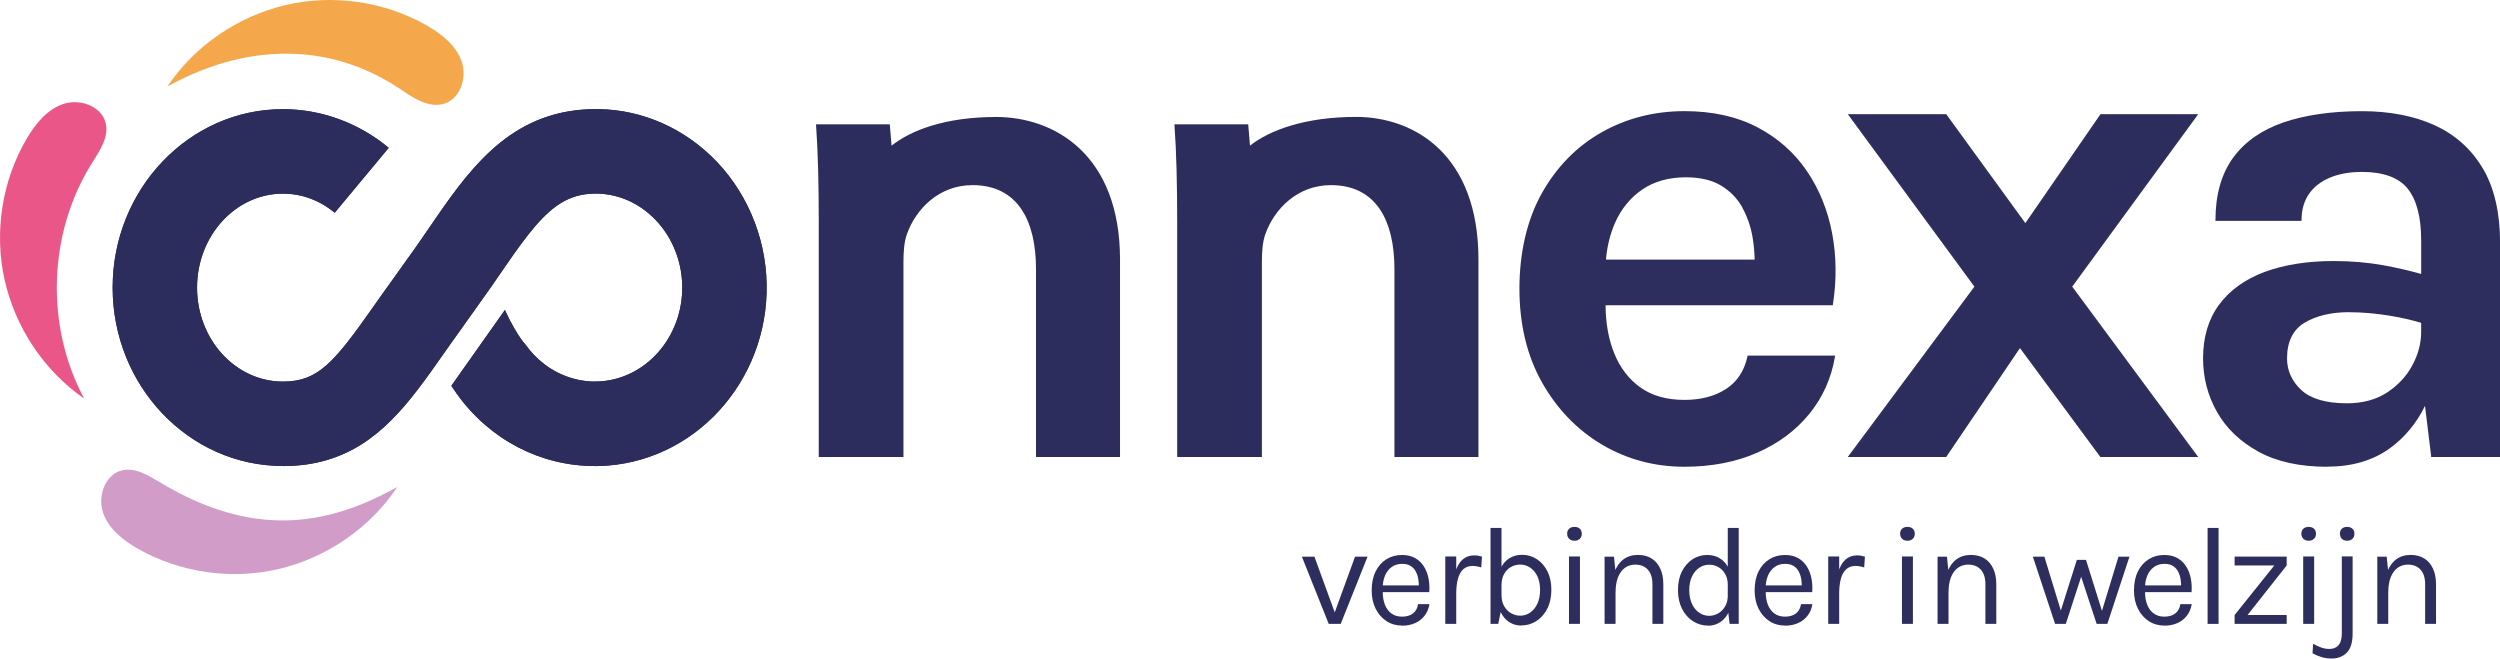 <?xml version="1.0" encoding="UTF-8"?><svg id="uuid-48c7ca3a-a6fe-4267-9be7-b93daab05a1e" xmlns="http://www.w3.org/2000/svg" viewBox="0 0 693.31 182.62"><defs><style>.uuid-a8f3b185-d61d-4431-b481-46b2c0378411{fill:#eb5689;}.uuid-f57ab8d3-90f4-460f-a546-04c363cbd8a6{fill:#f5a74c;}.uuid-b07296c6-211b-4a50-a2c1-4fa8fae74763{fill:#d19cc7;}.uuid-27f8d8ad-2140-4a0b-a438-bf7917905e1e{fill:#2c2d5d;}.uuid-74878669-fb9b-4089-9030-eebc905b01b3{fill:#2d2e5e;}</style></defs><path class="uuid-74878669-fb9b-4089-9030-eebc905b01b3" d="m484.62,98.79c-.85,4.03-2.86,7.07-5.95,9.08-3.08,2.01-6.97,3.03-11.53,3.03-4.89,0-8.98-1.15-12.17-3.41-3.19-2.26-5.64-5.43-7.26-9.4-1.6-3.88-2.42-8.4-2.45-13.44h63.01l.03-.17c1.06-6.76,1-13.41-.21-19.79-1.2-6.38-3.56-12.19-7-17.26-3.45-5.08-8.06-9.16-13.72-12.13-5.66-2.97-12.46-4.48-20.22-4.48-8.36,0-16.1,1.98-22.99,5.87-6.89,3.89-12.47,9.59-16.59,16.92-4.11,7.35-6.2,16.55-6.2,26.43s2.1,18.63,6.25,25.99c4.14,7.36,9.74,13.17,16.63,17.26,6.89,4.09,14.59,6.15,22.89,6.15,7.49,0,14.28-1.31,20.16-3.89,5.9-2.59,10.77-6.21,14.48-10.79,3.72-4.56,6.12-9.93,7.11-15.93l.03-.21h-24.29l-.03.15Zm-1.41-41.17c1.39,2.52,2.36,5.34,2.85,8.37.33,2.01.51,4.01.54,6h-41.2l-.02-.02c.3-3.65,1.14-7.03,2.47-10.08,1.71-3.91,4.25-7.04,7.56-9.31,3.29-2.26,7.37-3.41,12.13-3.41,3.97,0,7.26.78,9.79,2.32,2.53,1.54,4.51,3.59,5.9,6.11Z"/><path class="uuid-27f8d8ad-2140-4a0b-a438-bf7917905e1e" d="m512.81,126.55l34.98-47.06-34.98-47.64h26.83l22.02,30.33,20.92-30.33h26.64l-34.79,47.64,34.79,47.06h-26.64l-22.39-30.33-20.54,30.33h-26.85Z"/><path class="uuid-74878669-fb9b-4089-9030-eebc905b01b3" d="m609.59,126.73h-27.11l-.06-.08-22.24-30.12-20.45,30.2h-27.3l.23-.31,34.89-46.93-35.11-47.82h27.3l.06.08,21.88,30.12,20.83-30.2h27.11l-34.94,47.82,34.94,47.24h-.03Zm-26.94-.38h26.19l-34.65-46.86.09-.12,34.57-47.33h-26.19l-21,30.46-.15-.2-21.97-30.26h-26.37l34.84,47.44-.09.12-34.75,46.73h26.37l20.62-30.46.15.2,22.34,30.26v.02Z"/><path class="uuid-74878669-fb9b-4089-9030-eebc905b01b3" d="m688.54,46.71c-3.17-5.37-7.68-9.39-13.39-11.99-5.7-2.58-12.47-3.89-20.11-3.89-8.43,0-15.75,1.06-21.79,3.12-6.04,2.08-10.75,5.38-13.98,9.83-3.23,4.45-4.87,10.27-4.87,17.3v.18h23.87v-.18c0-2.82.67-5.25,2.01-7.21,1.33-1.98,3.29-3.51,5.8-4.58,2.53-1.07,5.53-1.61,8.96-1.61,5.93,0,10.19,1.57,12.66,4.63,2.48,3.09,3.75,7.9,3.75,14.34v9.32c-3.53-.98-7.08-1.79-10.59-2.43-4.26-.75-8.87-1.15-13.65-1.15-7.33,0-13.79,1.03-19.19,3.03-5.41,2.02-9.65,5.07-12.6,9.06-2.97,4-4.46,9.02-4.46,14.9,0,5.31,1.29,10.3,3.85,14.84,2.56,4.54,6.43,8.26,11.51,11.04,5.07,2.79,11.48,4.19,19.08,4.19v-.03c6.88,0,12.72-1.72,17.38-5.11,4.12-3,7.39-6.95,9.73-11.75l1.71,14.01v.17h19.11v-59.35c0-8.35-1.61-15.31-4.77-20.67Zm-37.71,65.13c-5.76,0-10-1.24-12.63-3.68-2.61-2.44-3.95-5.38-3.95-8.76,0-4.63,1.64-7.96,4.84-9.89,3.24-1.95,7.44-2.94,12.49-2.94v.02c3.42,0,7.15.32,11.08.95,3.1.5,6.06,1.18,8.78,1.99v2.61c0,3.02-.8,6.08-2.4,9.09-1.59,3.02-3.95,5.56-7,7.59-3.06,2.01-6.83,3.03-11.21,3.03Z"/><path class="uuid-27f8d8ad-2140-4a0b-a438-bf7917905e1e" d="m376.07,32.42c-.81,0,0,0,0,0-14.15,0-24.04,3.71-29.42,7.97l-.49-5.91h-20.46c.57,7.96.76,16.86.76,27.47v64.79h23.49v-54.18c0-2.65.19-5.49.95-7.58,2.46-7.01,8.9-13.64,18.19-13.64,12.69,0,17.62,10.04,17.62,23.3v52.1h23.3v-54.75c0-29.18-17.84-39.57-33.94-39.57Z"/><path class="uuid-74878669-fb9b-4089-9030-eebc905b01b3" d="m361.05,154.37h3.47l5.85,16.04h-.43l5.85-16.04h3.47l-7.45,18.65h-3.32l-7.45-18.65Z"/><path class="uuid-74878669-fb9b-4089-9030-eebc905b01b3" d="m388.82,173.49c-1.61,0-3.05-.41-4.32-1.24-1.27-.83-2.27-1.97-3-3.44-.74-1.47-1.1-3.16-1.1-5.07,0-2.04.36-3.8,1.09-5.27.73-1.47,1.73-2.6,3-3.38,1.27-.79,2.71-1.18,4.34-1.18,1.42,0,2.63.29,3.63.86,1,.57,1.81,1.35,2.42,2.32s1.04,2.08,1.28,3.31c.24,1.23.31,2.5.21,3.81h-13.5v-1.87h11.49l-.9.59c.04-.77,0-1.54-.13-2.3-.12-.77-.35-1.47-.69-2.12s-.81-1.16-1.42-1.55c-.61-.39-1.39-.59-2.34-.59-1.2,0-2.2.31-3,.92-.81.61-1.41,1.42-1.81,2.41s-.6,2.07-.6,3.23v1.25c0,1.3.2,2.47.59,3.49s.99,1.84,1.79,2.44c.79.6,1.79.9,3,.9s2.21-.29,2.99-.88,1.25-1.45,1.42-2.59h3.16c-.2,1.24-.64,2.3-1.33,3.19-.69.89-1.57,1.58-2.63,2.06-1.07.48-2.27.72-3.61.72Z"/><path class="uuid-74878669-fb9b-4089-9030-eebc905b01b3" d="m400.81,173.02v-18.69h3.04v18.69h-3.04Zm2.11-8.43c0-2.37.23-4.33.68-5.9s1.12-2.74,2-3.51c.88-.77,1.95-1.16,3.21-1.16.42,0,.8.03,1.14.09s.69.15,1.04.26l-.2,3c-.36-.12-.76-.22-1.19-.3-.43-.08-.81-.13-1.15-.13-1.11,0-2,.32-2.67.95-.68.63-1.17,1.52-1.47,2.66s-.46,2.49-.46,4.04h-.94Z"/><path class="uuid-74878669-fb9b-4089-9030-eebc905b01b3" d="m413.36,173.02v-26.61h3.04v22.24l-.9,4.37h-2.15Zm8.55.47c-1.25,0-2.38-.33-3.38-.98-1.01-.65-1.81-1.6-2.4-2.86-.59-1.26-.89-2.79-.89-4.6h1.17c0,1.21.25,2.24.75,3.09.5.85,1.15,1.5,1.94,1.94.79.44,1.63.66,2.5.66,1,0,1.92-.29,2.75-.86.83-.57,1.5-1.39,2-2.46s.75-2.34.75-3.82-.25-2.71-.74-3.76-1.16-1.85-2-2.42c-.84-.57-1.77-.85-2.8-.85-.88,0-1.72.22-2.51.65-.79.44-1.42,1.08-1.91,1.92-.49.85-.73,1.89-.73,3.12h-1.17c0-1.77.29-3.28.87-4.53s1.38-2.21,2.41-2.87c1.03-.66,2.22-1,3.59-1,1.47,0,2.82.39,4.05,1.18,1.23.79,2.21,1.91,2.96,3.37.74,1.46,1.11,3.18,1.11,5.17s-.38,3.74-1.13,5.22c-.75,1.48-1.76,2.62-3.02,3.43-1.26.81-2.65,1.22-4.16,1.22Z"/><path class="uuid-74878669-fb9b-4089-9030-eebc905b01b3" d="m436.64,149.96c-.62,0-1.12-.18-1.48-.54-.36-.36-.55-.83-.55-1.42s.18-1.03.55-1.37c.36-.34.86-.51,1.48-.51s1.12.17,1.48.51c.36.34.55.79.55,1.37s-.18,1.06-.55,1.42c-.37.36-.86.54-1.48.54Zm-1.52,23.06v-18.69h3.04v18.69h-3.04Z"/><path class="uuid-74878669-fb9b-4089-9030-eebc905b01b3" d="m444.99,173.02v-18.65h2.61l.43,4.29v14.36h-3.04Zm13.27,0v-10.97c0-1.78-.43-3.14-1.28-4.07-.85-.93-2.01-1.4-3.48-1.4-1.12,0-2.09.31-2.91.92s-1.45,1.49-1.89,2.62c-.44,1.14-.66,2.5-.66,4.07h-1.17c0-2.17.29-4.03.86-5.56s1.41-2.71,2.51-3.52c1.1-.81,2.44-1.22,4.01-1.22,1.47,0,2.73.33,3.78.99s1.85,1.6,2.41,2.82c.56,1.22.84,2.67.84,4.35v10.97h-3Z"/><path class="uuid-74878669-fb9b-4089-9030-eebc905b01b3" d="m473.65,173.49c-1.51,0-2.89-.41-4.16-1.22s-2.27-1.96-3.02-3.43c-.75-1.48-1.13-3.22-1.13-5.22s.37-3.71,1.11-5.17c.74-1.46,1.73-2.58,2.96-3.37,1.23-.79,2.58-1.18,4.05-1.18,1.37,0,2.57.33,3.6,1s1.84,1.62,2.41,2.87.86,2.76.86,4.53h-1.17c0-1.24-.24-2.28-.73-3.12-.49-.84-1.12-1.49-1.9-1.92-.78-.44-1.62-.65-2.52-.65-1.01,0-1.94.28-2.78.85-.84.57-1.51,1.37-2.01,2.42-.5,1.05-.75,2.3-.75,3.76s.25,2.76.75,3.82c.5,1.07,1.17,1.89,2.01,2.46.84.57,1.77.86,2.78.86.84,0,1.66-.22,2.45-.66s1.43-1.09,1.94-1.94c.51-.85.76-1.88.76-3.09h1.17c0,1.81-.3,3.34-.89,4.6-.59,1.25-1.39,2.21-2.4,2.86-1.01.65-2.14.98-3.38.98Zm6.01-.47l-.51-4.37v-22.24h3.04v26.61h-2.54Z"/><path class="uuid-74878669-fb9b-4089-9030-eebc905b01b3" d="m495.02,173.49c-1.61,0-3.05-.41-4.32-1.24-1.27-.83-2.27-1.97-3-3.44-.74-1.47-1.1-3.16-1.1-5.07,0-2.04.36-3.8,1.09-5.27.73-1.47,1.73-2.6,3-3.38,1.27-.79,2.71-1.18,4.34-1.18,1.42,0,2.63.29,3.63.86,1,.57,1.81,1.35,2.42,2.32s1.04,2.08,1.28,3.31c.24,1.23.31,2.5.21,3.81h-13.5v-1.87h11.49l-.9.59c.04-.77,0-1.54-.13-2.3-.12-.77-.35-1.47-.69-2.12s-.81-1.16-1.42-1.55c-.61-.39-1.39-.59-2.34-.59-1.2,0-2.2.31-3,.92-.81.61-1.41,1.42-1.81,2.41s-.6,2.07-.6,3.23v1.25c0,1.3.2,2.47.59,3.49s.99,1.84,1.79,2.44c.79.6,1.79.9,3,.9s2.21-.29,2.99-.88,1.25-1.45,1.42-2.59h3.16c-.2,1.24-.64,2.3-1.33,3.19-.69.89-1.57,1.58-2.63,2.06-1.07.48-2.27.72-3.61.72Z"/><path class="uuid-74878669-fb9b-4089-9030-eebc905b01b3" d="m507.01,173.02v-18.69h3.04v18.69h-3.04Zm2.11-8.43c0-2.37.23-4.33.68-5.9s1.12-2.74,2-3.51c.88-.77,1.95-1.16,3.21-1.16.42,0,.8.03,1.14.09s.69.15,1.04.26l-.2,3c-.36-.12-.76-.22-1.19-.3-.43-.08-.81-.13-1.15-.13-1.11,0-2,.32-2.67.95-.68.63-1.17,1.52-1.47,2.66s-.46,2.49-.46,4.04h-.94Z"/><path class="uuid-74878669-fb9b-4089-9030-eebc905b01b3" d="m528.98,149.96c-.62,0-1.12-.18-1.48-.54-.36-.36-.55-.83-.55-1.42s.18-1.03.55-1.37c.36-.34.86-.51,1.48-.51s1.12.17,1.48.51c.36.34.55.79.55,1.37s-.18,1.06-.55,1.42c-.37.36-.86.54-1.48.54Zm-1.52,23.06v-18.69h3.04v18.69h-3.04Z"/><path class="uuid-74878669-fb9b-4089-9030-eebc905b01b3" d="m537.33,173.02v-18.65h2.61l.43,4.29v14.36h-3.04Zm13.27,0v-10.97c0-1.78-.43-3.14-1.28-4.07-.85-.93-2.01-1.4-3.48-1.4-1.12,0-2.09.31-2.91.92s-1.45,1.49-1.89,2.62c-.44,1.14-.66,2.5-.66,4.07h-1.17c0-2.17.29-4.03.86-5.56s1.41-2.71,2.51-3.52c1.1-.81,2.44-1.22,4.01-1.22,1.47,0,2.73.33,3.78.99s1.85,1.6,2.41,2.82c.56,1.22.84,2.67.84,4.35v10.97h-3Z"/><path class="uuid-74878669-fb9b-4089-9030-eebc905b01b3" d="m563.79,154.37h3.16l4.76,15.57h-.39l4.64-14.67h2.54l4.6,14.71h-.35l4.76-15.61h3.04l-6.13,18.65h-2.97l-4.53-13.78h.47l-4.49,13.78h-2.97l-6.17-18.65Z"/><path class="uuid-74878669-fb9b-4089-9030-eebc905b01b3" d="m600.22,173.49c-1.61,0-3.05-.41-4.32-1.24-1.27-.83-2.27-1.97-3-3.44-.74-1.47-1.1-3.16-1.1-5.07,0-2.04.36-3.8,1.09-5.27.73-1.47,1.73-2.6,3-3.38,1.27-.79,2.71-1.18,4.34-1.18,1.42,0,2.63.29,3.63.86,1,.57,1.81,1.35,2.42,2.32s1.04,2.08,1.28,3.31c.24,1.23.31,2.5.21,3.81h-13.5v-1.87h11.49l-.9.59c.04-.77,0-1.54-.13-2.3-.12-.77-.35-1.47-.69-2.12s-.81-1.16-1.42-1.55c-.61-.39-1.39-.59-2.34-.59-1.2,0-2.2.31-3,.92-.81.61-1.41,1.42-1.81,2.41s-.6,2.07-.6,3.23v1.25c0,1.3.2,2.47.59,3.49s.99,1.84,1.79,2.44c.79.6,1.79.9,3,.9s2.21-.29,2.99-.88,1.25-1.45,1.42-2.59h3.16c-.2,1.24-.64,2.3-1.33,3.19-.69.89-1.57,1.58-2.63,2.06-1.07.48-2.27.72-3.61.72Z"/><path class="uuid-74878669-fb9b-4089-9030-eebc905b01b3" d="m612.22,173.02v-26.61h3.04v26.61h-3.04Z"/><path class="uuid-74878669-fb9b-4089-9030-eebc905b01b3" d="m619.71,173.02v-2.46l11-13.74h-11v-2.46h14.44v2.46l-10.85,13.74h10.85v2.46h-14.44Z"/><path class="uuid-74878669-fb9b-4089-9030-eebc905b01b3" d="m640.25,149.96c-.62,0-1.12-.18-1.48-.54-.36-.36-.55-.83-.55-1.42s.18-1.03.55-1.37c.36-.34.86-.51,1.48-.51s1.12.17,1.48.51c.36.34.55.79.55,1.37s-.18,1.06-.55,1.42c-.37.36-.86.54-1.48.54Zm-1.52,23.06v-18.69h3.04v18.69h-3.04Z"/><path class="uuid-74878669-fb9b-4089-9030-eebc905b01b3" d="m646.54,182.62c-.9,0-1.77-.12-2.61-.36-.85-.24-1.72-.6-2.61-1.08l.16-2.65c.77.43,1.52.78,2.25,1.04.74.27,1.49.4,2.27.4,1.09,0,1.94-.35,2.54-1.05.6-.7.9-1.79.9-3.28v-21.34h3v21.38c0,2.47-.54,4.25-1.63,5.33-1.09,1.08-2.51,1.62-4.26,1.62Zm4.37-32.66c-.62,0-1.11-.18-1.46-.54-.35-.36-.53-.83-.53-1.42s.17-1.03.53-1.37c.35-.34.84-.51,1.46-.51s1.12.17,1.48.51c.36.34.55.79.55,1.37s-.18,1.06-.55,1.42c-.36.36-.86.54-1.48.54Z"/><path class="uuid-74878669-fb9b-4089-9030-eebc905b01b3" d="m659.28,173.02v-18.65h2.61l.43,4.29v14.36h-3.04Zm13.27,0v-10.97c0-1.78-.43-3.14-1.28-4.07-.85-.93-2.01-1.4-3.48-1.4-1.12,0-2.09.31-2.91.92s-1.45,1.49-1.89,2.62c-.44,1.14-.66,2.5-.66,4.07h-1.17c0-2.17.29-4.03.86-5.56s1.41-2.71,2.51-3.52c1.1-.81,2.44-1.22,4.01-1.22,1.47,0,2.73.33,3.78.99s1.85,1.6,2.41,2.82c.56,1.22.84,2.67.84,4.35v10.97h-3Z"/><path class="uuid-27f8d8ad-2140-4a0b-a438-bf7917905e1e" d="m168.44,129.12c-1.18.09-2.34.14-3.51.14l-.02-.02c-15.04,0-29.12-7.32-38.21-20.01,0,0-.69-.98-1.53-2.24,3.2-4.52,9.36-13.25,14.85-21.02,0,.02.02.02.02.03.78,1.76,1.61,3.38,2.47,4.84.08.14.15.28.23.4.98,1.7,2.01,3.25,3.02,4.36,1.47,2.07,3.18,3.84,5.1,5.31.32.26.64.49.96.7.32.25.66.46,1,.66.67.43,1.36.83,2.07,1.15.52.26,1.07.51,1.61.72.55.23,1.1.43,1.67.6,1.42.46,2.88.77,4.36.93,1.32.17,2.19.15,2.43.14h.06c.55,0,1.09-.02,1.64-.06,13.37-1.01,23.46-13.52,22.48-27.9-.49-7.24-3.8-14-9.08-18.53-4.75-4.09-10.66-6.05-16.69-5.56-6.71.55-11.44,4.38-17.04,11.52t-.02.03c-2.4,3.06-4.96,6.75-7.9,11.04-.58.86-1.18,1.73-1.78,2.59-.06.11-.14.2-.2.29l-5.41,7.63s-.08.09-.11.14l-3.17,4.47c-1.75,2.4-3.38,4.75-4.96,6.98-1.13,1.62-2.27,3.22-3.4,4.81-1.23,1.72-2.47,3.4-3.74,5.04-9,11.67-19.32,20.95-37.16,20.95l-.02-.02c-26.05,0-47.22-22.2-47.22-49.48s21.19-49.48,47.22-49.48c10.61,0,21.04,3.8,29.34,10.72l-14.98,18.01c-4.17-3.48-9.14-5.3-14.36-5.3-13.12,0-23.81,11.68-23.81,26.06s10.67,26.06,23.81,26.06c9.69,0,14.07-5.08,25.14-20.84,1.64-2.34,3.35-4.78,5.19-7.29l3.28-4.61.57-.8c1.36-1.85,2.68-3.72,3.95-5.57.84-1.21,1.67-2.42,2.48-3.61,10.43-15.22,21.21-30.95,42.36-32.69,12.31-1.03,24.35,2.94,33.89,11.15,10,8.59,16.26,21.24,17.18,34.7,1.85,27.16-17.92,50.88-44.07,52.86Z"/><path class="uuid-27f8d8ad-2140-4a0b-a438-bf7917905e1e" d="m168.44,129.12c-1.18.09-2.34.14-3.51.14l-.02-.02c-15.04,0-29.12-7.32-38.21-20.01,0,0-.69-.98-1.53-2.24,3.2-4.52,9.36-13.25,14.85-21.02,0,.02.02.02.02.03.78,1.76,1.61,3.38,2.47,4.84.08.14.15.28.23.4.98,1.7,2.01,3.25,3.02,4.36,1.47,2.07,3.18,3.84,5.1,5.31.32.26.64.49.96.7.32.25.66.46,1,.66.67.43,1.36.83,2.07,1.15.52.26,1.07.51,1.61.72.55.23,1.1.43,1.67.6,1.42.46,2.88.77,4.36.93,1.32.17,2.19.15,2.43.14h.06c.55,0,1.09-.02,1.64-.06,13.37-1.01,23.46-13.52,22.48-27.9-.49-7.24-3.8-14-9.08-18.53-4.75-4.09-10.66-6.05-16.69-5.56-6.71.55-11.44,4.38-17.04,11.52t-.02.03c-2.4,3.06-4.96,6.75-7.9,11.04-.58.86-1.18,1.73-1.78,2.59-.06.11-.14.2-.2.29l-5.41,7.63s-.08.09-.11.14l-3.17,4.47c-1.75,2.4-3.38,4.75-4.96,6.98-1.13,1.62-2.27,3.22-3.4,4.81-1.23,1.72-2.47,3.4-3.74,5.04-9,11.67-19.32,20.95-37.16,20.95l-.02-.02c-26.05,0-47.22-22.2-47.22-49.48s21.19-49.48,47.22-49.48c10.61,0,21.04,3.8,29.34,10.72l-14.98,18.01c-4.17-3.48-9.14-5.3-14.36-5.3-13.12,0-23.81,11.68-23.81,26.06s10.67,26.06,23.81,26.06c9.69,0,14.07-5.08,25.14-20.84,1.64-2.34,3.35-4.78,5.19-7.29l3.28-4.61.57-.8c1.36-1.85,2.68-3.72,3.95-5.57.84-1.21,1.67-2.42,2.48-3.61,10.43-15.22,21.21-30.95,42.36-32.69,12.31-1.03,24.35,2.94,33.89,11.15,10,8.59,16.26,21.24,17.18,34.7,1.85,27.16-17.92,50.88-44.07,52.86Z"/><path class="uuid-f57ab8d3-90f4-460f-a546-04c363cbd8a6" d="m46.43,23.99c20.02-11.13,43.89-13.56,65.37,1.25,3.28,2.26,7.16,4.56,11.02,3.62,4.66-1.14,6.78-7.12,5.25-11.67-1.52-4.55-5.58-7.76-9.75-10.14C106.59.36,92.28-1.69,79.13,1.42c-13.15,3.12-25.21,11.32-32.7,22.57Z"/><path class="uuid-a8f3b185-d61d-4431-b481-46b2c0378411" d="m23.33,110.51c-10.84-20.18-10-45.96,2.21-65.34,2.12-3.37,4.67-7.09,3.78-10.97-1.07-4.68-7.02-6.88-11.59-5.42s-7.84,5.47-10.28,9.6C.59,50.01-1.67,64.29,1.25,77.48c2.92,13.2,10.94,25.38,22.08,33.03Z"/><path class="uuid-b07296c6-211b-4a50-a2c1-4fa8fae74763" d="m110.19,135.03c-19.98,11.21-40.27,13.9-65.37-.99-3.42-2.03-7.17-4.54-11.04-3.58-4.65,1.16-6.75,7.15-5.21,11.69,1.54,4.54,5.61,7.74,9.79,10.1,11.77,6.65,26.08,8.65,39.22,5.48,13.14-3.17,25.17-11.42,32.61-22.7Z"/><path class="uuid-27f8d8ad-2140-4a0b-a438-bf7917905e1e" d="m276.27,32.44c-.81,0,.78-.05,0,0h0c-14.15,0-23.64,3.69-29.02,7.95l-.49-5.91h-20.46c.57,7.96.76,16.86.76,27.47v64.79h23.49v-54.18c0-2.65.19-5.49.95-7.58,2.46-7.01,8.9-13.64,18.19-13.64,12.69,0,17.62,10.04,17.62,23.3v52.1h23.3v-54.75c0-29.18-18.24-39.55-34.34-39.55Z"/></svg>